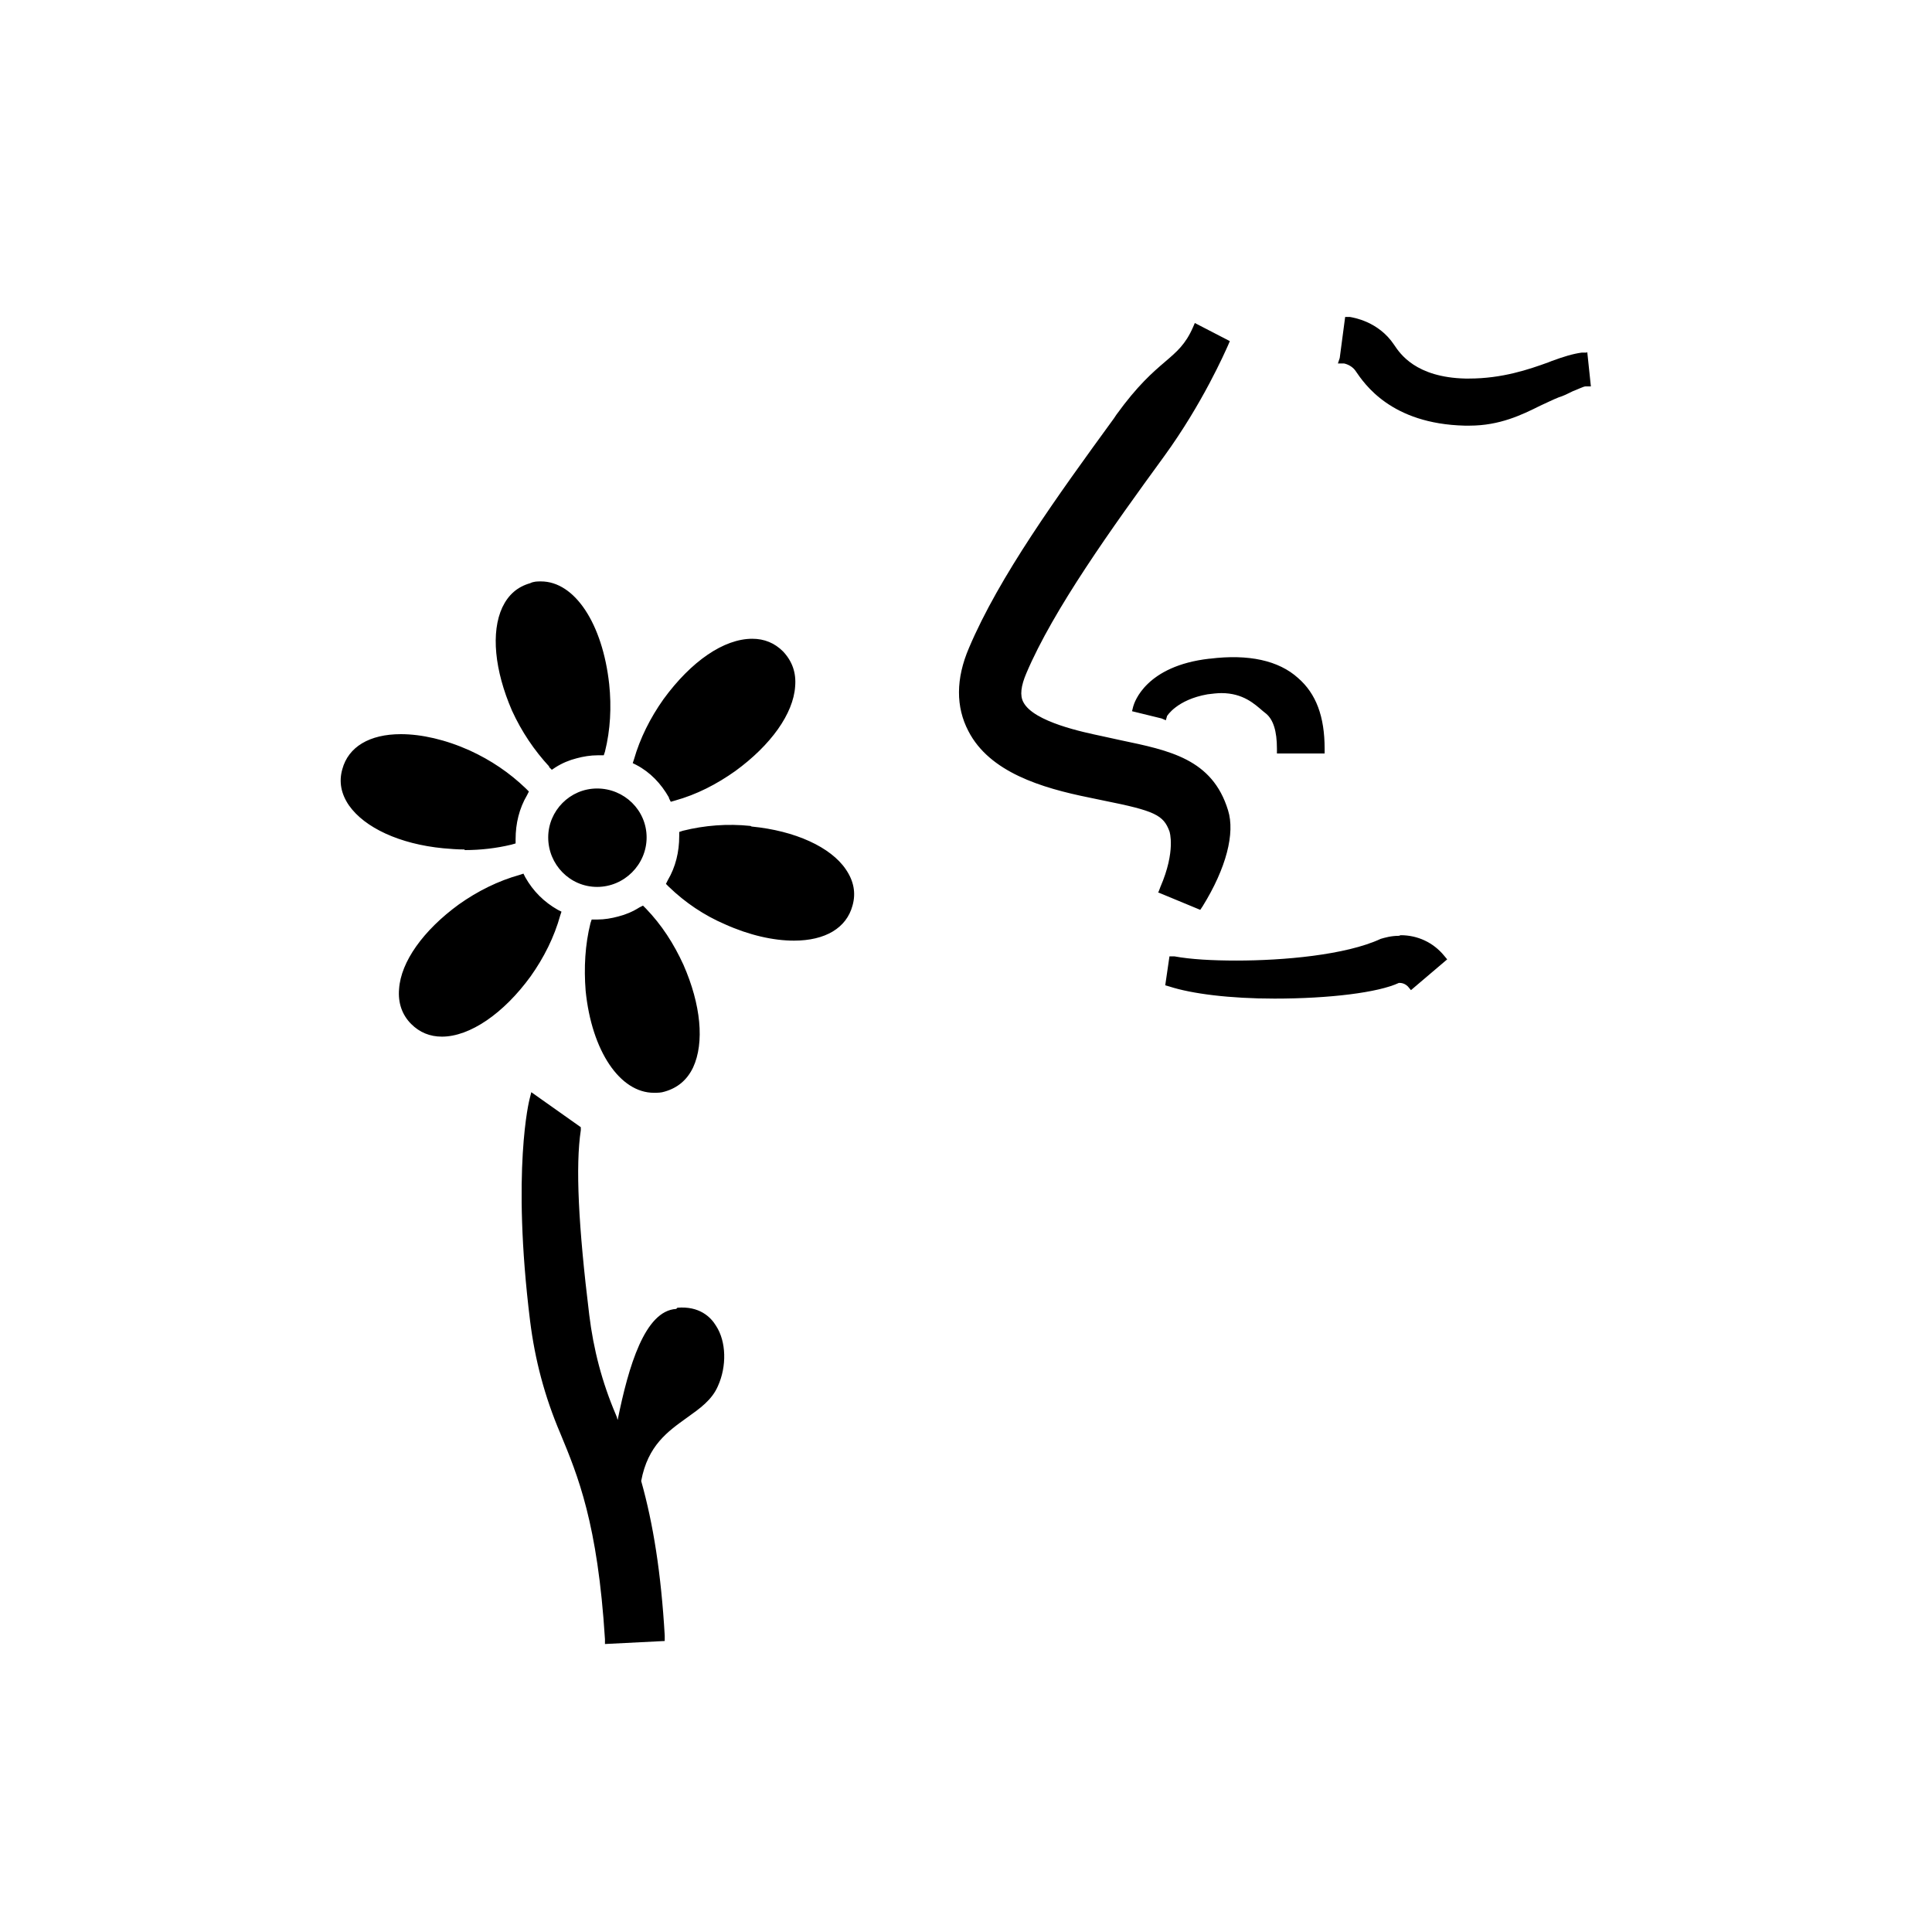 <?xml version="1.0" encoding="UTF-8"?><svg id="angepasst" xmlns="http://www.w3.org/2000/svg" viewBox="0 0 32 32"><defs><style>.cls-1{fill="currentColor";stroke-width:0px;}</style></defs><path class="cls-1" d="M19.18,14.78l.7.29.04-.06c.39-.63.54-1.21.42-1.59-.26-.85-.97-.99-1.78-1.16l-.32-.07c-.28-.06-1.12-.23-1.29-.56-.06-.11-.04-.27.05-.48.45-1.06,1.42-2.41,2.28-3.59.64-.88,1.01-1.73,1.06-1.84l.03-.07-.58-.3-.03.07c-.25.57-.57.48-1.27,1.45l-.04.06c-.94,1.29-1.9,2.62-2.4,3.8-.22.51-.22.98-.01,1.38.35.68,1.21.94,2,1.1l.24.05c.85.17.99.24,1.09.51,0,0,.11.32-.15.92l-.03.08ZM20.03,10.91c-1.05.12-1.24.72-1.26.79l-.02.08.49.12.07.03.02-.07s.16-.27.67-.36c.08-.01.16-.02.23-.02.36,0,.55.18.69.3l.05.04c.12.1.18.29.18.58v.08h.79v-.08c0-.53-.14-.91-.44-1.17-.32-.29-.82-.4-1.46-.32ZM23.17,15.5c-.13,0-.23.03-.3.05-.58.27-1.62.36-2.39.36-.4,0-.76-.02-1.03-.07h-.08s-.07.48-.07.48l.07.02c.37.12,1,.2,1.74.2.91,0,1.72-.1,2.06-.26.03,0,.09,0,.15.06l.05.06.6-.51-.05-.06c-.18-.22-.44-.34-.72-.34ZM26.28,5.84h-.08c-.15.02-.31.07-.5.14l-.05.02c-.33.12-.77.27-1.32.27h-.06c-.82-.02-1.08-.41-1.18-.56-.26-.39-.68-.45-.73-.46h-.08s-.09.68-.09.68l-.03.09h.1s.12.02.19.12c.15.22.59.88,1.81.91h.08c.5,0,.87-.18,1.17-.33.11-.05.21-.1.31-.14.07-.02.15-.06.23-.1.08-.03.18-.08.21-.08h.09s-.06-.57-.06-.57ZM11.2,21.68c-.52.03-.79.95-.97,1.84,0-.01-.01-.02-.01-.04l-.02-.05c-.23-.54-.37-1.08-.44-1.65-.18-1.47-.23-2.47-.14-3.06v-.05s-.82-.58-.82-.58l-.03.12s-.3,1.16.01,3.67c.08.64.24,1.25.5,1.86.29.7.62,1.49.74,3.41v.08s.99-.05.99-.05v-.09c-.06-1.03-.19-1.85-.39-2.56.11-.59.44-.82.76-1.05.21-.15.41-.29.51-.52.15-.33.14-.74-.03-1-.09-.15-.28-.33-.64-.3ZM7.7,14.08c.26,0,.52-.03.77-.09l.07-.02v-.07c0-.26.06-.51.19-.73l.03-.06-.05-.05c-.27-.26-.58-.47-.93-.63-.4-.18-.8-.27-1.14-.27-.52,0-.87.21-.97.58-.06.21-.02.41.11.6.26.37.84.64,1.56.71.12.01.23.02.35.02ZM9.28,15.16l.02-.06-.06-.03c-.23-.13-.41-.31-.54-.54l-.03-.06-.06.02c-.36.1-.7.27-1.01.49-.59.43-.96.95-.99,1.4-.02.23.05.43.2.58.14.14.31.21.51.21.46,0,1.02-.38,1.47-1,.22-.31.39-.65.49-1.01ZM11.08,13.22l.03.06.07-.02c.36-.1.69-.27,1-.49.59-.43.96-.95.99-1.4.02-.23-.05-.42-.2-.58-.14-.14-.31-.21-.51-.21-.47,0-1.01.37-1.47,1-.22.31-.39.65-.49,1l-.02.06.06.03c.23.12.41.31.54.54ZM9.09,12.7l.05.05.06-.04c.11-.07.23-.12.35-.15.11-.03.23-.05.35-.05h.1s.02-.06.02-.06c.09-.36.11-.74.07-1.12-.11-1-.57-1.7-1.13-1.7-.06,0-.12,0-.18.03-.21.06-.36.19-.46.4-.19.41-.13,1.04.16,1.71.16.35.37.66.62.93ZM10.65,15l-.06.03c-.11.07-.23.12-.35.15-.11.03-.23.05-.34.05h-.1s-.02.06-.02.06c-.09.36-.11.74-.08,1.12.1,1,.57,1.69,1.13,1.69.06,0,.12,0,.18-.02.21-.06.37-.19.47-.4.19-.41.13-1.04-.16-1.7-.16-.35-.36-.66-.62-.93l-.05-.05ZM12.43,13.68c-.38-.04-.76-.01-1.12.08l-.06.02v.07c0,.26-.06.51-.19.73l-.03.06.05.05c.27.26.58.47.93.62.4.18.8.27,1.14.27.52,0,.87-.21.97-.58.06-.21.02-.41-.11-.6-.25-.37-.84-.64-1.56-.71ZM9.08,13.87c0,.45.36.82.81.82s.82-.37.82-.82-.37-.81-.82-.81-.81.37-.81.81Z"/></svg>